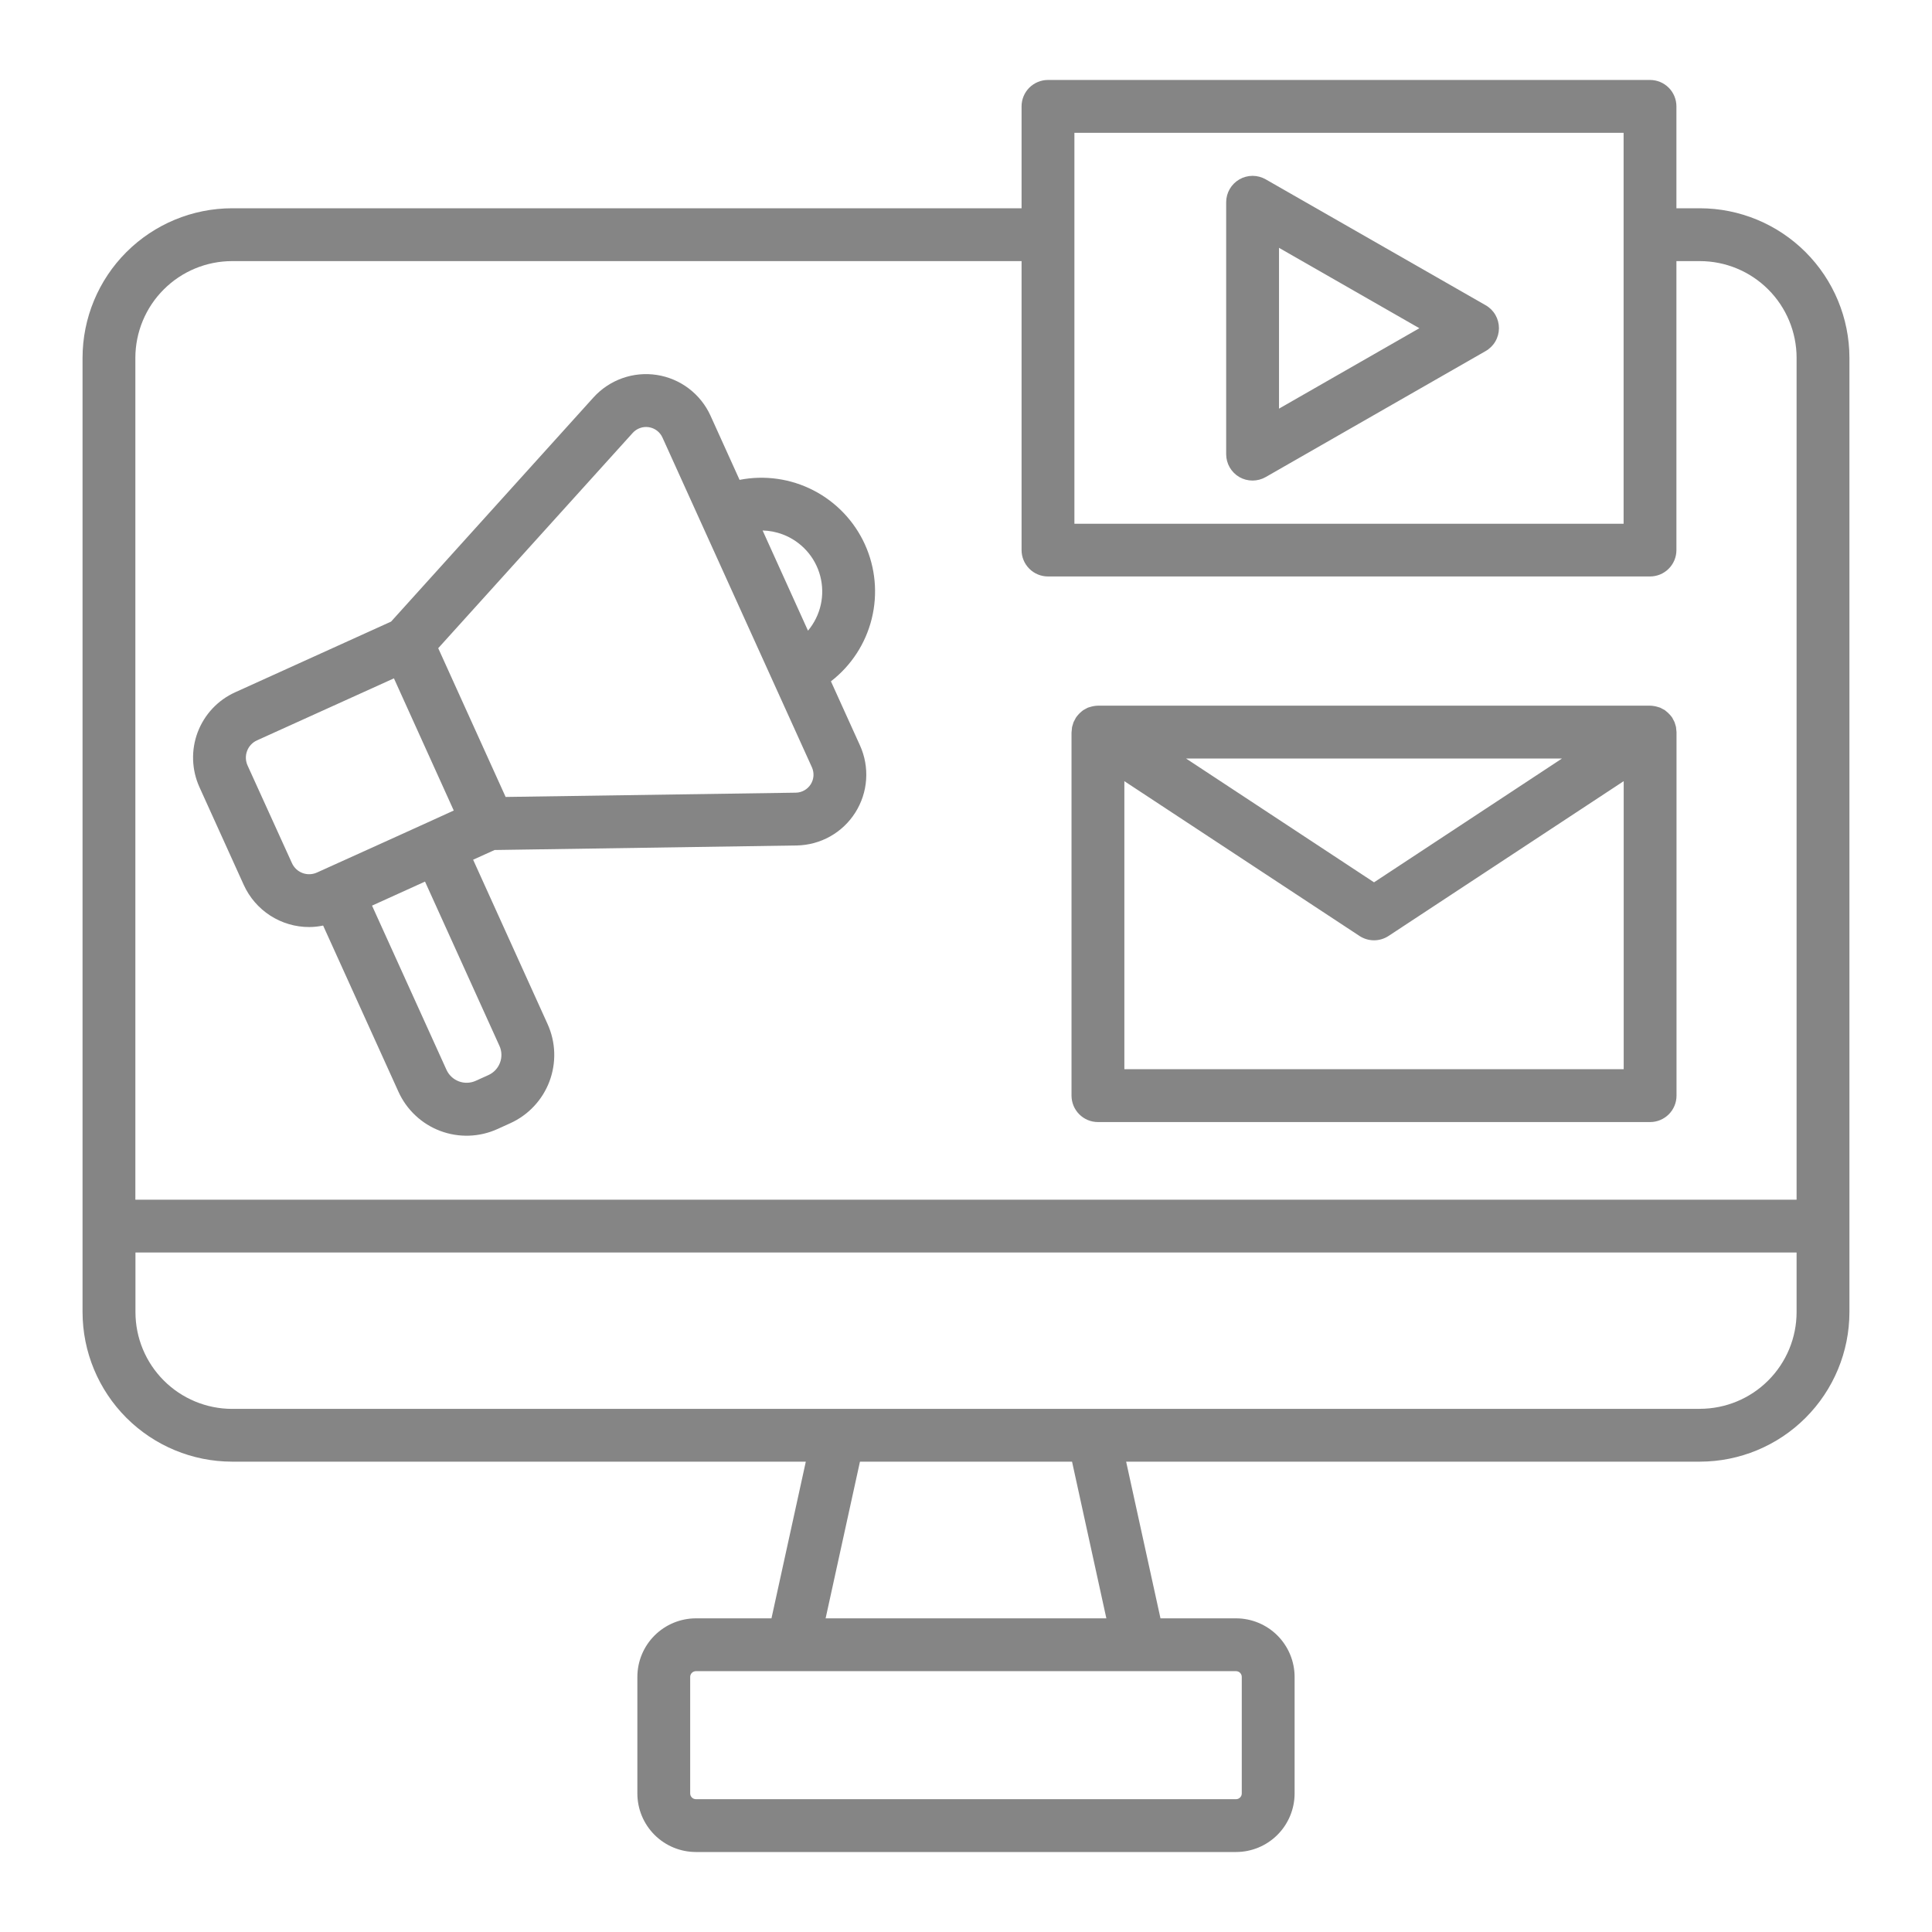 <svg width="80" height="80" viewBox="0 0 80 80" fill="none" xmlns="http://www.w3.org/2000/svg">
<path d="M70.39 8.624H69.417V4.404C69.417 4.114 69.302 3.836 69.097 3.631C68.892 3.426 68.614 3.311 68.324 3.311H43.395C43.105 3.311 42.827 3.426 42.621 3.631C42.416 3.836 42.301 4.114 42.301 4.404V8.624H9.609C7.968 8.626 6.395 9.279 5.234 10.439C4.074 11.598 3.421 13.171 3.418 14.812V54.332C3.42 55.974 4.073 57.547 5.233 58.708C6.394 59.869 7.967 60.522 9.609 60.524H33.367L31.945 67.012H28.816C28.173 67.013 27.557 67.269 27.102 67.724C26.648 68.178 26.392 68.795 26.392 69.437V74.264C26.392 74.906 26.648 75.523 27.102 75.977C27.557 76.432 28.173 76.687 28.816 76.688H51.182C51.825 76.687 52.441 76.432 52.896 75.977C53.35 75.523 53.606 74.906 53.607 74.264V69.437C53.606 68.794 53.35 68.178 52.896 67.723C52.441 67.268 51.825 67.013 51.182 67.012H48.053L46.631 60.524H70.39C72.031 60.522 73.605 59.869 74.765 58.708C75.926 57.547 76.579 55.974 76.581 54.332V14.812C76.578 13.171 75.924 11.598 74.764 10.439C73.603 9.279 72.031 8.626 70.39 8.624ZM51.419 69.437V74.263C51.419 74.326 51.394 74.386 51.35 74.43C51.305 74.475 51.245 74.5 51.182 74.5H28.816C28.753 74.5 28.693 74.475 28.649 74.43C28.604 74.386 28.579 74.326 28.579 74.263V69.437C28.579 69.374 28.604 69.314 28.649 69.269C28.693 69.225 28.753 69.2 28.816 69.199H51.182C51.245 69.2 51.306 69.225 51.35 69.269C51.394 69.314 51.419 69.374 51.419 69.437ZM34.187 67.012L35.609 60.524H44.391L45.812 67.012H34.187ZM44.489 5.499H67.23V21.687H44.489V5.499ZM9.609 10.812H42.301V22.777C42.301 23.067 42.416 23.345 42.622 23.55C42.827 23.755 43.105 23.87 43.395 23.87H68.324C68.614 23.87 68.892 23.755 69.097 23.55C69.302 23.345 69.417 23.067 69.417 22.777V10.812H70.39C71.451 10.813 72.468 11.235 73.218 11.985C73.968 12.734 74.391 13.751 74.393 14.812V49.677H5.605V14.812C5.608 13.751 6.03 12.734 6.781 11.985C7.531 11.235 8.548 10.813 9.609 10.812ZM70.39 58.339H9.609C8.548 58.337 7.531 57.914 6.781 57.163C6.031 56.413 5.61 55.396 5.609 54.335V51.864H74.393V54.332C74.392 55.394 73.97 56.411 73.219 57.162C72.469 57.913 71.451 58.335 70.39 58.336V58.339Z" fill="#858585"/>
<path d="M10.094 36.644C10.331 37.164 10.712 37.605 11.192 37.914C11.673 38.223 12.232 38.388 12.803 38.387C12.997 38.386 13.19 38.365 13.38 38.325L16.496 45.2C16.663 45.572 16.902 45.907 17.199 46.186C17.496 46.466 17.845 46.684 18.227 46.828C18.608 46.972 19.014 47.039 19.422 47.026C19.829 47.012 20.23 46.919 20.601 46.75L21.128 46.511C21.499 46.343 21.834 46.103 22.112 45.806C22.391 45.508 22.608 45.159 22.752 44.778C22.895 44.396 22.962 43.99 22.949 43.583C22.936 43.176 22.842 42.775 22.674 42.404L19.591 35.599L20.48 35.197L32.985 35.009C33.471 35.002 33.948 34.873 34.373 34.636C34.797 34.398 35.156 34.058 35.416 33.647C35.676 33.236 35.831 32.767 35.864 32.282C35.898 31.797 35.811 31.31 35.61 30.867L34.407 28.212C35.246 27.564 35.841 26.652 36.096 25.623C36.351 24.595 36.252 23.51 35.815 22.545C35.377 21.58 34.626 20.791 33.684 20.305C32.743 19.82 31.664 19.666 30.624 19.87L29.421 17.213C29.22 16.77 28.912 16.384 28.524 16.089C28.137 15.794 27.682 15.601 27.201 15.526C26.72 15.451 26.228 15.497 25.77 15.66C25.311 15.823 24.9 16.097 24.574 16.458L16.194 25.739L9.738 28.666C9.383 28.826 9.063 29.055 8.796 29.34C8.53 29.624 8.322 29.959 8.184 30.324C8.047 30.689 7.983 31.077 7.996 31.467C8.009 31.856 8.098 32.24 8.259 32.595L10.094 36.644ZM20.704 44.004C20.662 44.117 20.598 44.22 20.516 44.308C20.434 44.395 20.335 44.466 20.226 44.516L19.699 44.754C19.478 44.854 19.226 44.862 18.999 44.777C18.772 44.691 18.588 44.519 18.488 44.299L15.405 37.5L17.599 36.505L20.681 43.307C20.731 43.416 20.758 43.533 20.762 43.653C20.766 43.773 20.747 43.892 20.704 44.004ZM32.411 22.129C32.788 22.271 33.126 22.502 33.397 22.802C33.667 23.101 33.861 23.461 33.964 23.852C34.066 24.242 34.074 24.651 33.986 25.045C33.897 25.439 33.716 25.805 33.457 26.115L32.795 24.654L31.578 21.966C31.862 21.973 32.144 22.028 32.411 22.129V22.129ZM26.2 17.925C26.283 17.833 26.387 17.764 26.504 17.723C26.62 17.681 26.745 17.67 26.867 17.689C26.989 17.708 27.105 17.757 27.203 17.831C27.301 17.906 27.38 18.004 27.431 18.117L29.031 21.647L31.274 26.597L33.619 31.771C33.67 31.884 33.692 32.007 33.684 32.13C33.675 32.254 33.636 32.373 33.57 32.477C33.503 32.582 33.412 32.668 33.304 32.728C33.197 32.789 33.075 32.821 32.952 32.823L20.937 33L18.146 26.84L26.2 17.925ZM10.232 31.094C10.268 30.998 10.322 30.91 10.393 30.835C10.463 30.76 10.547 30.699 10.641 30.657L16.312 28.089L18.789 33.562L17.692 34.062L16.16 34.757L13.124 36.13C12.936 36.215 12.72 36.223 12.526 36.15C12.332 36.077 12.175 35.93 12.089 35.741L10.249 31.692C10.207 31.598 10.184 31.497 10.181 31.395C10.178 31.292 10.195 31.19 10.232 31.094ZM44.369 30.329V45.368C44.37 45.658 44.485 45.936 44.69 46.141C44.895 46.346 45.173 46.462 45.463 46.462H68.328C68.618 46.462 68.896 46.346 69.101 46.141C69.306 45.936 69.421 45.658 69.421 45.368V30.317C69.421 30.296 69.416 30.277 69.415 30.254C69.413 30.204 69.408 30.153 69.4 30.104C69.393 30.07 69.381 30.041 69.372 30.007C69.363 29.971 69.352 29.934 69.338 29.899C69.32 29.858 69.299 29.819 69.276 29.78C69.263 29.758 69.255 29.734 69.241 29.712L69.236 29.707C69.207 29.666 69.175 29.626 69.14 29.589C69.091 29.534 69.037 29.485 68.979 29.441C68.964 29.43 68.953 29.417 68.938 29.407C68.903 29.385 68.867 29.365 68.829 29.348C68.802 29.334 68.778 29.317 68.749 29.305C68.712 29.291 68.675 29.279 68.636 29.27C68.592 29.256 68.546 29.246 68.5 29.238C68.445 29.228 68.389 29.222 68.332 29.221H45.458C45.403 29.222 45.348 29.227 45.294 29.237C45.239 29.247 45.184 29.26 45.131 29.277C45.101 29.287 45.068 29.293 45.041 29.305C45.014 29.317 44.979 29.339 44.947 29.355C44.915 29.37 44.884 29.388 44.853 29.407C44.828 29.424 44.806 29.445 44.782 29.464C44.737 29.501 44.696 29.541 44.657 29.584C44.621 29.623 44.587 29.665 44.557 29.709L44.553 29.714C44.538 29.736 44.53 29.76 44.517 29.782C44.494 29.82 44.473 29.86 44.454 29.901C44.441 29.936 44.43 29.972 44.421 30.009C44.411 30.042 44.399 30.072 44.392 30.105C44.384 30.155 44.379 30.206 44.377 30.256C44.377 30.276 44.371 30.296 44.371 30.319V30.331L44.369 30.329ZM46.557 44.274V32.346L56.294 38.756C56.472 38.873 56.681 38.936 56.895 38.936C57.109 38.936 57.318 38.873 57.497 38.756L67.234 32.346V44.274H46.557ZM49.114 31.41H64.677L56.896 36.535L49.114 31.41ZM51.318 19.754C51.484 19.849 51.672 19.899 51.864 19.899C52.056 19.899 52.244 19.849 52.41 19.754L61.517 14.537C61.685 14.441 61.824 14.303 61.921 14.136C62.017 13.97 62.068 13.78 62.068 13.588C62.068 13.395 62.017 13.206 61.921 13.039C61.824 12.872 61.685 12.734 61.517 12.639L52.41 7.426C52.244 7.331 52.055 7.281 51.864 7.281C51.672 7.282 51.484 7.333 51.318 7.429C51.152 7.525 51.015 7.663 50.919 7.829C50.823 7.995 50.773 8.183 50.773 8.375V18.807C50.773 18.999 50.824 19.187 50.919 19.353C51.015 19.519 51.152 19.657 51.318 19.754ZM52.961 10.262L58.773 13.591L52.961 16.921V10.262Z" fill="#858585"/>
</svg>
